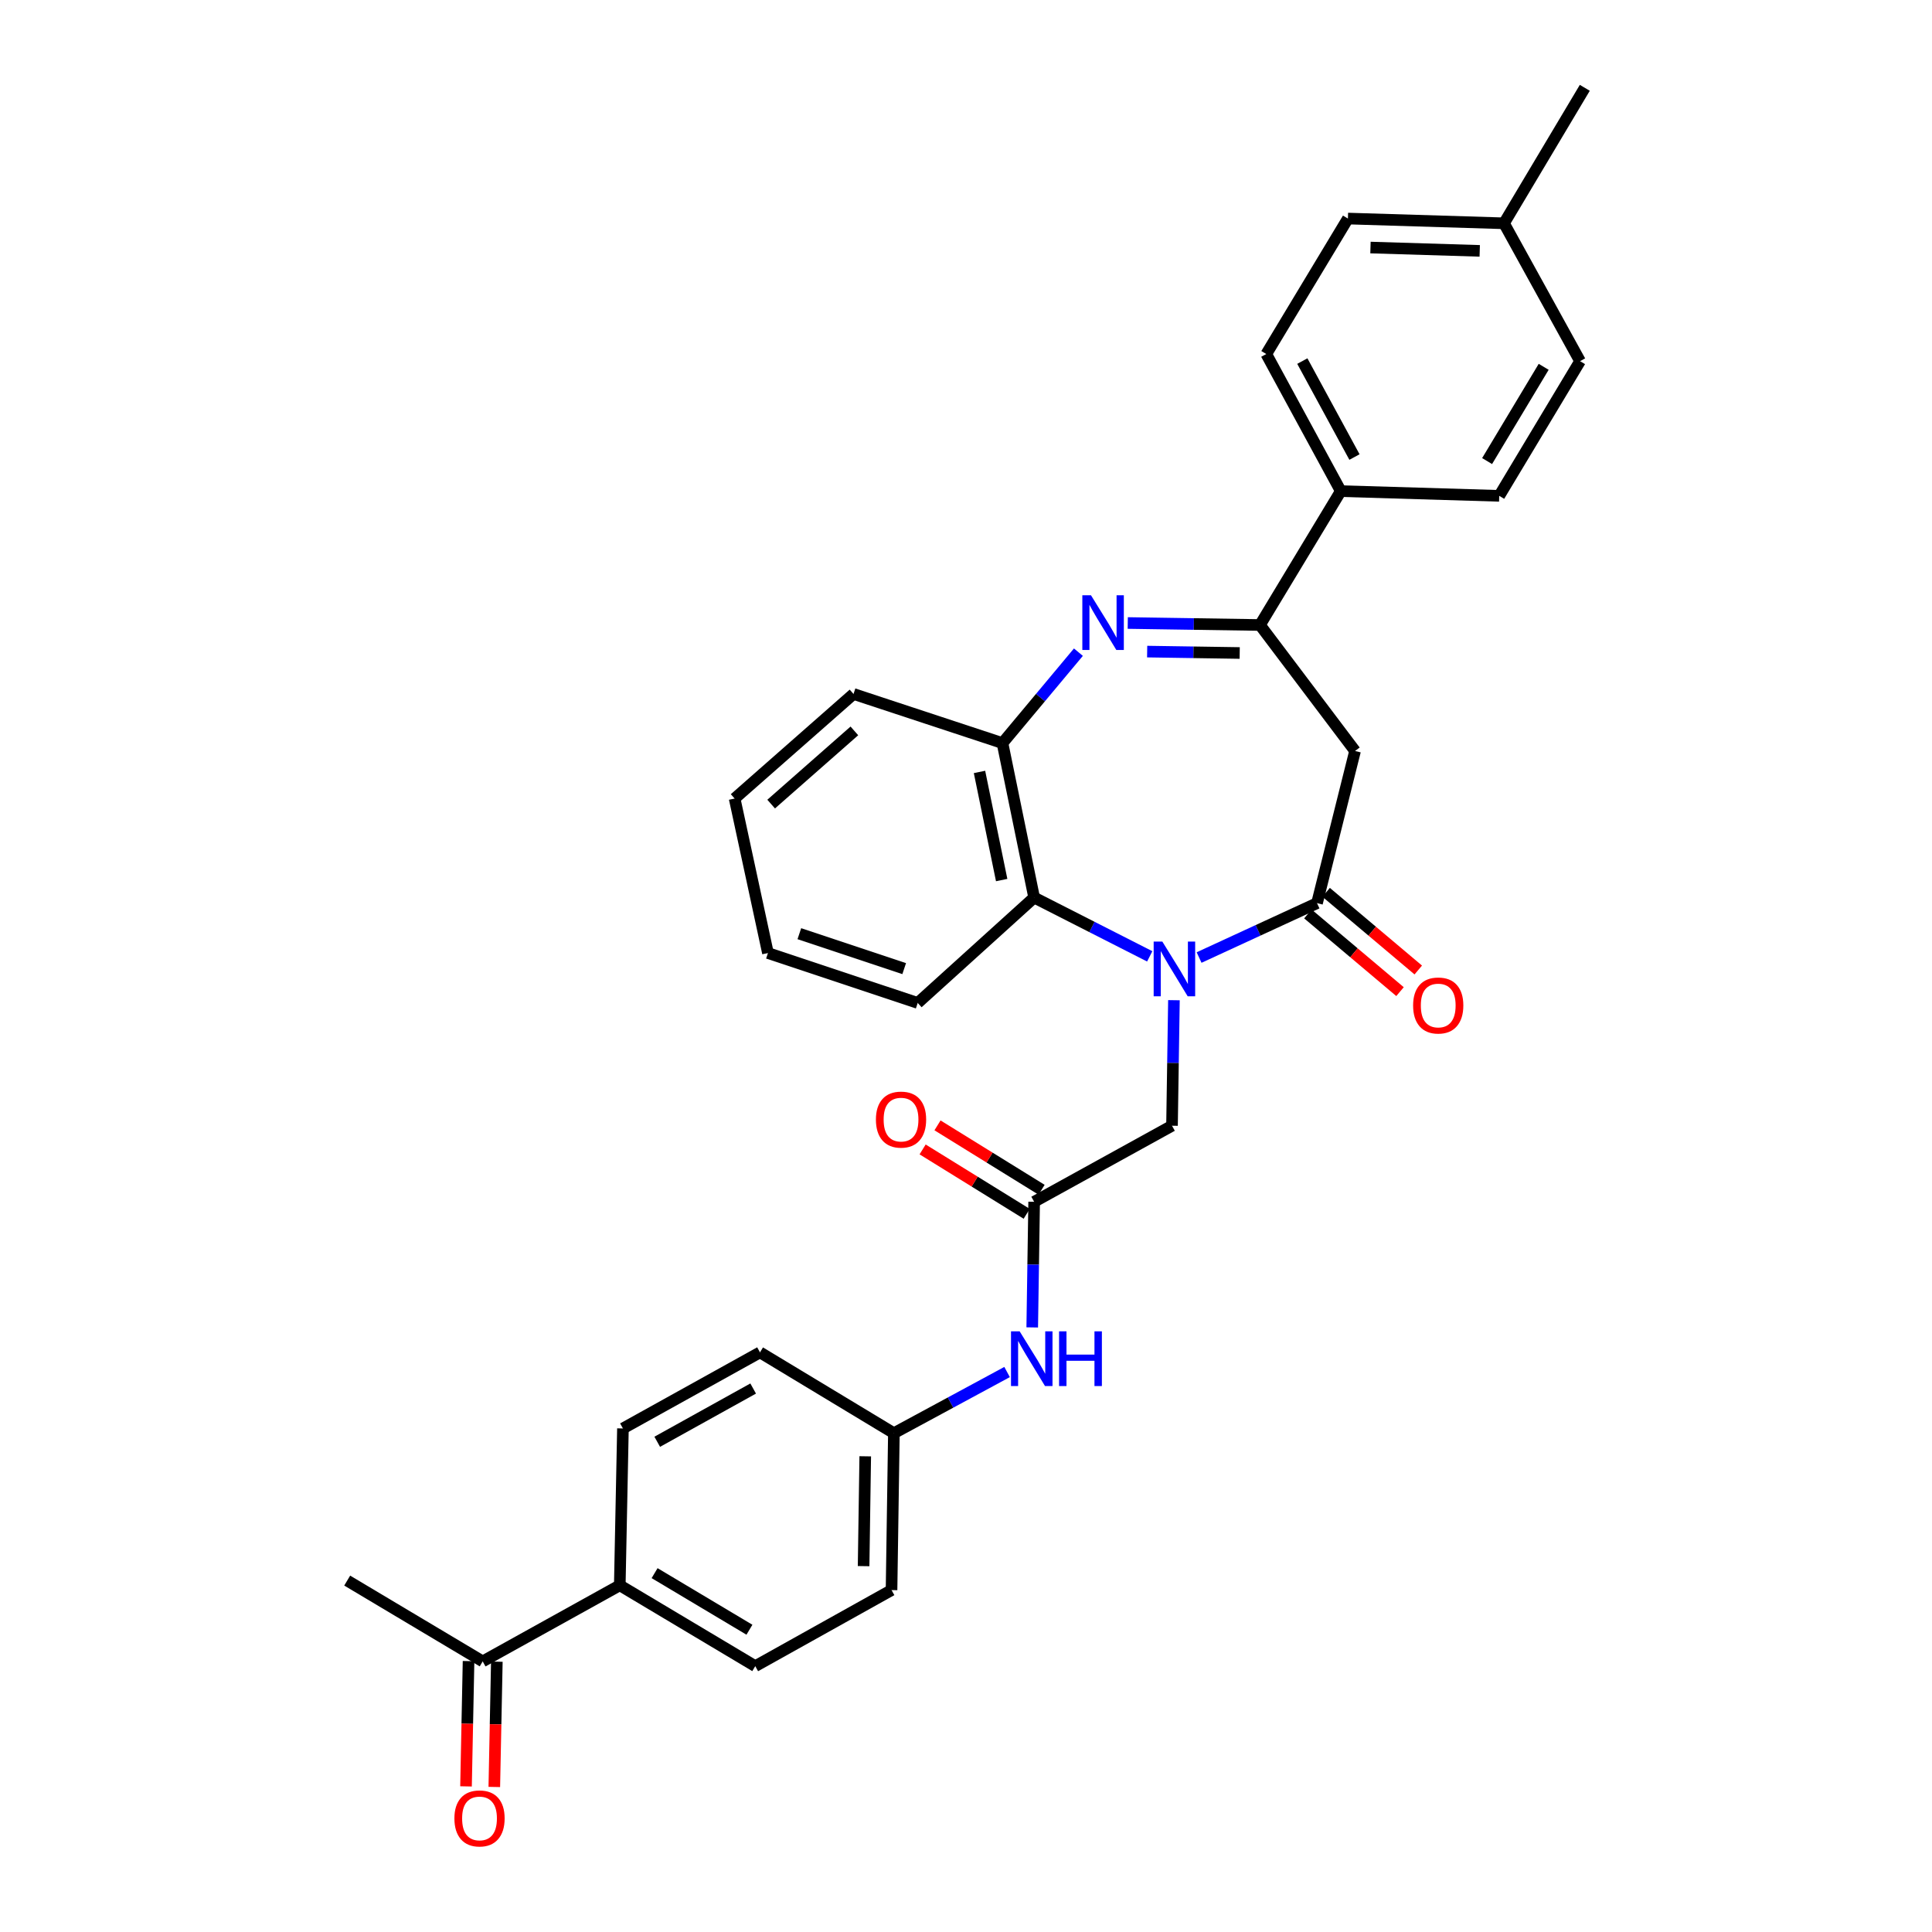 <?xml version='1.0' encoding='iso-8859-1'?>
<svg version='1.1' baseProfile='full'
              xmlns='http://www.w3.org/2000/svg'
                      xmlns:rdkit='http://www.rdkit.org/xml'
                      xmlns:xlink='http://www.w3.org/1999/xlink'
                  xml:space='preserve'
width='1000px' height='1000px' viewBox='0 0 1000 1000'>
<!-- END OF HEADER -->
<rect style='opacity:1.0;fill:#FFFFFF;stroke:none' width='1000' height='1000' x='0' y='0'> </rect>
<path class='bond-0' d='M 620.647,495.618 L 651.166,481.539' style='fill:none;fill-rule:evenodd;stroke:#0000FF;stroke-width:6px;stroke-linecap:butt;stroke-linejoin:miter;stroke-opacity:1' />
<path class='bond-0' d='M 651.166,481.539 L 681.685,467.461' style='fill:none;fill-rule:evenodd;stroke:#000000;stroke-width:6px;stroke-linecap:butt;stroke-linejoin:miter;stroke-opacity:1' />
<path class='bond-4' d='M 595.099,495.01 L 565.184,479.791' style='fill:none;fill-rule:evenodd;stroke:#0000FF;stroke-width:6px;stroke-linecap:butt;stroke-linejoin:miter;stroke-opacity:1' />
<path class='bond-4' d='M 565.184,479.791 L 535.27,464.572' style='fill:none;fill-rule:evenodd;stroke:#000000;stroke-width:6px;stroke-linecap:butt;stroke-linejoin:miter;stroke-opacity:1' />
<path class='bond-7' d='M 607.627,517.699 L 607.129,550.187' style='fill:none;fill-rule:evenodd;stroke:#0000FF;stroke-width:6px;stroke-linecap:butt;stroke-linejoin:miter;stroke-opacity:1' />
<path class='bond-7' d='M 607.129,550.187 L 606.63,582.674' style='fill:none;fill-rule:evenodd;stroke:#000000;stroke-width:6px;stroke-linecap:butt;stroke-linejoin:miter;stroke-opacity:1' />
<path class='bond-3' d='M 681.685,467.461 L 701.374,388.704' style='fill:none;fill-rule:evenodd;stroke:#000000;stroke-width:6px;stroke-linecap:butt;stroke-linejoin:miter;stroke-opacity:1' />
<path class='bond-10' d='M 676.965,473.058 L 700.807,493.163' style='fill:none;fill-rule:evenodd;stroke:#000000;stroke-width:6px;stroke-linecap:butt;stroke-linejoin:miter;stroke-opacity:1' />
<path class='bond-10' d='M 700.807,493.163 L 724.65,513.267' style='fill:none;fill-rule:evenodd;stroke:#FF0000;stroke-width:6px;stroke-linecap:butt;stroke-linejoin:miter;stroke-opacity:1' />
<path class='bond-10' d='M 686.405,461.863 L 710.248,481.967' style='fill:none;fill-rule:evenodd;stroke:#000000;stroke-width:6px;stroke-linecap:butt;stroke-linejoin:miter;stroke-opacity:1' />
<path class='bond-10' d='M 710.248,481.967 L 734.09,502.071' style='fill:none;fill-rule:evenodd;stroke:#FF0000;stroke-width:6px;stroke-linecap:butt;stroke-linejoin:miter;stroke-opacity:1' />
<path class='bond-1' d='M 558.183,337.562 L 538.529,361.091' style='fill:none;fill-rule:evenodd;stroke:#0000FF;stroke-width:6px;stroke-linecap:butt;stroke-linejoin:miter;stroke-opacity:1' />
<path class='bond-1' d='M 538.529,361.091 L 518.876,384.62' style='fill:none;fill-rule:evenodd;stroke:#000000;stroke-width:6px;stroke-linecap:butt;stroke-linejoin:miter;stroke-opacity:1' />
<path class='bond-31' d='M 583.724,322.467 L 617.938,322.985' style='fill:none;fill-rule:evenodd;stroke:#0000FF;stroke-width:6px;stroke-linecap:butt;stroke-linejoin:miter;stroke-opacity:1' />
<path class='bond-31' d='M 617.938,322.985 L 652.151,323.502' style='fill:none;fill-rule:evenodd;stroke:#000000;stroke-width:6px;stroke-linecap:butt;stroke-linejoin:miter;stroke-opacity:1' />
<path class='bond-31' d='M 593.767,337.265 L 617.716,337.628' style='fill:none;fill-rule:evenodd;stroke:#0000FF;stroke-width:6px;stroke-linecap:butt;stroke-linejoin:miter;stroke-opacity:1' />
<path class='bond-31' d='M 617.716,337.628 L 641.666,337.99' style='fill:none;fill-rule:evenodd;stroke:#000000;stroke-width:6px;stroke-linecap:butt;stroke-linejoin:miter;stroke-opacity:1' />
<path class='bond-2' d='M 652.151,323.502 L 701.374,388.704' style='fill:none;fill-rule:evenodd;stroke:#000000;stroke-width:6px;stroke-linecap:butt;stroke-linejoin:miter;stroke-opacity:1' />
<path class='bond-8' d='M 652.151,323.502 L 693.987,254.2' style='fill:none;fill-rule:evenodd;stroke:#000000;stroke-width:6px;stroke-linecap:butt;stroke-linejoin:miter;stroke-opacity:1' />
<path class='bond-5' d='M 535.27,464.572 L 518.876,384.62' style='fill:none;fill-rule:evenodd;stroke:#000000;stroke-width:6px;stroke-linecap:butt;stroke-linejoin:miter;stroke-opacity:1' />
<path class='bond-5' d='M 518.464,455.521 L 506.988,399.554' style='fill:none;fill-rule:evenodd;stroke:#000000;stroke-width:6px;stroke-linecap:butt;stroke-linejoin:miter;stroke-opacity:1' />
<path class='bond-25' d='M 535.27,464.572 L 475.006,519.124' style='fill:none;fill-rule:evenodd;stroke:#000000;stroke-width:6px;stroke-linecap:butt;stroke-linejoin:miter;stroke-opacity:1' />
<path class='bond-26' d='M 518.876,384.62 L 441.779,359.195' style='fill:none;fill-rule:evenodd;stroke:#000000;stroke-width:6px;stroke-linecap:butt;stroke-linejoin:miter;stroke-opacity:1' />
<path class='bond-6' d='M 535.27,622.044 L 606.63,582.674' style='fill:none;fill-rule:evenodd;stroke:#000000;stroke-width:6px;stroke-linecap:butt;stroke-linejoin:miter;stroke-opacity:1' />
<path class='bond-9' d='M 535.27,622.044 L 534.774,654.556' style='fill:none;fill-rule:evenodd;stroke:#000000;stroke-width:6px;stroke-linecap:butt;stroke-linejoin:miter;stroke-opacity:1' />
<path class='bond-9' d='M 534.774,654.556 L 534.279,687.067' style='fill:none;fill-rule:evenodd;stroke:#0000FF;stroke-width:6px;stroke-linecap:butt;stroke-linejoin:miter;stroke-opacity:1' />
<path class='bond-13' d='M 539.122,615.817 L 512.187,599.153' style='fill:none;fill-rule:evenodd;stroke:#000000;stroke-width:6px;stroke-linecap:butt;stroke-linejoin:miter;stroke-opacity:1' />
<path class='bond-13' d='M 512.187,599.153 L 485.252,582.489' style='fill:none;fill-rule:evenodd;stroke:#FF0000;stroke-width:6px;stroke-linecap:butt;stroke-linejoin:miter;stroke-opacity:1' />
<path class='bond-13' d='M 531.417,628.271 L 504.482,611.607' style='fill:none;fill-rule:evenodd;stroke:#000000;stroke-width:6px;stroke-linecap:butt;stroke-linejoin:miter;stroke-opacity:1' />
<path class='bond-13' d='M 504.482,611.607 L 477.547,594.943' style='fill:none;fill-rule:evenodd;stroke:#FF0000;stroke-width:6px;stroke-linecap:butt;stroke-linejoin:miter;stroke-opacity:1' />
<path class='bond-15' d='M 693.987,254.2 L 655.43,183.246' style='fill:none;fill-rule:evenodd;stroke:#000000;stroke-width:6px;stroke-linecap:butt;stroke-linejoin:miter;stroke-opacity:1' />
<path class='bond-15' d='M 701.071,236.564 L 674.081,186.897' style='fill:none;fill-rule:evenodd;stroke:#000000;stroke-width:6px;stroke-linecap:butt;stroke-linejoin:miter;stroke-opacity:1' />
<path class='bond-16' d='M 693.987,254.2 L 775.997,256.649' style='fill:none;fill-rule:evenodd;stroke:#000000;stroke-width:6px;stroke-linecap:butt;stroke-linejoin:miter;stroke-opacity:1' />
<path class='bond-19' d='M 521.265,710.156 L 491.969,725.985' style='fill:none;fill-rule:evenodd;stroke:#0000FF;stroke-width:6px;stroke-linecap:butt;stroke-linejoin:miter;stroke-opacity:1' />
<path class='bond-19' d='M 491.969,725.985 L 462.672,741.815' style='fill:none;fill-rule:evenodd;stroke:#000000;stroke-width:6px;stroke-linecap:butt;stroke-linejoin:miter;stroke-opacity:1' />
<path class='bond-11' d='M 249.843,859.933 L 320.797,820.555' style='fill:none;fill-rule:evenodd;stroke:#000000;stroke-width:6px;stroke-linecap:butt;stroke-linejoin:miter;stroke-opacity:1' />
<path class='bond-14' d='M 242.522,859.785 L 241.865,892.208' style='fill:none;fill-rule:evenodd;stroke:#000000;stroke-width:6px;stroke-linecap:butt;stroke-linejoin:miter;stroke-opacity:1' />
<path class='bond-14' d='M 241.865,892.208 L 241.209,924.632' style='fill:none;fill-rule:evenodd;stroke:#FF0000;stroke-width:6px;stroke-linecap:butt;stroke-linejoin:miter;stroke-opacity:1' />
<path class='bond-14' d='M 257.163,860.081 L 256.507,892.505' style='fill:none;fill-rule:evenodd;stroke:#000000;stroke-width:6px;stroke-linecap:butt;stroke-linejoin:miter;stroke-opacity:1' />
<path class='bond-14' d='M 256.507,892.505 L 255.851,924.928' style='fill:none;fill-rule:evenodd;stroke:#FF0000;stroke-width:6px;stroke-linecap:butt;stroke-linejoin:miter;stroke-opacity:1' />
<path class='bond-27' d='M 249.843,859.933 L 179.71,818.106' style='fill:none;fill-rule:evenodd;stroke:#000000;stroke-width:6px;stroke-linecap:butt;stroke-linejoin:miter;stroke-opacity:1' />
<path class='bond-12' d='M 320.797,820.555 L 390.921,862.398' style='fill:none;fill-rule:evenodd;stroke:#000000;stroke-width:6px;stroke-linecap:butt;stroke-linejoin:miter;stroke-opacity:1' />
<path class='bond-12' d='M 338.819,814.255 L 387.906,843.546' style='fill:none;fill-rule:evenodd;stroke:#000000;stroke-width:6px;stroke-linecap:butt;stroke-linejoin:miter;stroke-opacity:1' />
<path class='bond-33' d='M 320.797,820.555 L 322.432,739.366' style='fill:none;fill-rule:evenodd;stroke:#000000;stroke-width:6px;stroke-linecap:butt;stroke-linejoin:miter;stroke-opacity:1' />
<path class='bond-23' d='M 655.43,183.246 L 697.68,113.122' style='fill:none;fill-rule:evenodd;stroke:#000000;stroke-width:6px;stroke-linecap:butt;stroke-linejoin:miter;stroke-opacity:1' />
<path class='bond-22' d='M 775.997,256.649 L 817.841,186.94' style='fill:none;fill-rule:evenodd;stroke:#000000;stroke-width:6px;stroke-linecap:butt;stroke-linejoin:miter;stroke-opacity:1' />
<path class='bond-22' d='M 769.718,238.655 L 799.008,189.859' style='fill:none;fill-rule:evenodd;stroke:#000000;stroke-width:6px;stroke-linecap:butt;stroke-linejoin:miter;stroke-opacity:1' />
<path class='bond-17' d='M 322.432,739.366 L 393.37,699.987' style='fill:none;fill-rule:evenodd;stroke:#000000;stroke-width:6px;stroke-linecap:butt;stroke-linejoin:miter;stroke-opacity:1' />
<path class='bond-17' d='M 340.18,746.263 L 389.837,718.698' style='fill:none;fill-rule:evenodd;stroke:#000000;stroke-width:6px;stroke-linecap:butt;stroke-linejoin:miter;stroke-opacity:1' />
<path class='bond-18' d='M 390.921,862.398 L 461.46,823.028' style='fill:none;fill-rule:evenodd;stroke:#000000;stroke-width:6px;stroke-linecap:butt;stroke-linejoin:miter;stroke-opacity:1' />
<path class='bond-20' d='M 462.672,741.815 L 393.37,699.987' style='fill:none;fill-rule:evenodd;stroke:#000000;stroke-width:6px;stroke-linecap:butt;stroke-linejoin:miter;stroke-opacity:1' />
<path class='bond-21' d='M 462.672,741.815 L 461.46,823.028' style='fill:none;fill-rule:evenodd;stroke:#000000;stroke-width:6px;stroke-linecap:butt;stroke-linejoin:miter;stroke-opacity:1' />
<path class='bond-21' d='M 447.847,753.778 L 446.998,810.627' style='fill:none;fill-rule:evenodd;stroke:#000000;stroke-width:6px;stroke-linecap:butt;stroke-linejoin:miter;stroke-opacity:1' />
<path class='bond-24' d='M 817.841,186.94 L 778.471,115.579' style='fill:none;fill-rule:evenodd;stroke:#000000;stroke-width:6px;stroke-linecap:butt;stroke-linejoin:miter;stroke-opacity:1' />
<path class='bond-34' d='M 697.68,113.122 L 778.471,115.579' style='fill:none;fill-rule:evenodd;stroke:#000000;stroke-width:6px;stroke-linecap:butt;stroke-linejoin:miter;stroke-opacity:1' />
<path class='bond-34' d='M 709.354,128.128 L 765.907,129.848' style='fill:none;fill-rule:evenodd;stroke:#000000;stroke-width:6px;stroke-linecap:butt;stroke-linejoin:miter;stroke-opacity:1' />
<path class='bond-28' d='M 778.471,115.579 L 820.29,45.455' style='fill:none;fill-rule:evenodd;stroke:#000000;stroke-width:6px;stroke-linecap:butt;stroke-linejoin:miter;stroke-opacity:1' />
<path class='bond-29' d='M 475.006,519.124 L 397.486,493.292' style='fill:none;fill-rule:evenodd;stroke:#000000;stroke-width:6px;stroke-linecap:butt;stroke-linejoin:miter;stroke-opacity:1' />
<path class='bond-29' d='M 468.008,501.356 L 413.744,483.273' style='fill:none;fill-rule:evenodd;stroke:#000000;stroke-width:6px;stroke-linecap:butt;stroke-linejoin:miter;stroke-opacity:1' />
<path class='bond-32' d='M 441.779,359.195 L 380.246,413.324' style='fill:none;fill-rule:evenodd;stroke:#000000;stroke-width:6px;stroke-linecap:butt;stroke-linejoin:miter;stroke-opacity:1' />
<path class='bond-32' d='M 442.222,378.31 L 399.149,416.2' style='fill:none;fill-rule:evenodd;stroke:#000000;stroke-width:6px;stroke-linecap:butt;stroke-linejoin:miter;stroke-opacity:1' />
<path class='bond-30' d='M 397.486,493.292 L 380.246,413.324' style='fill:none;fill-rule:evenodd;stroke:#000000;stroke-width:6px;stroke-linecap:butt;stroke-linejoin:miter;stroke-opacity:1' />
<path  class='atom-0' d='M 601.615 487.35
L 610.895 502.35
Q 611.815 503.83, 613.295 506.51
Q 614.775 509.19, 614.855 509.35
L 614.855 487.35
L 618.615 487.35
L 618.615 515.67
L 614.735 515.67
L 604.775 499.27
Q 603.615 497.35, 602.375 495.15
Q 601.175 492.95, 600.815 492.27
L 600.815 515.67
L 597.135 515.67
L 597.135 487.35
L 601.615 487.35
' fill='#0000FF'/>
<path  class='atom-2' d='M 564.694 308.114
L 573.974 323.114
Q 574.894 324.594, 576.374 327.274
Q 577.854 329.954, 577.934 330.114
L 577.934 308.114
L 581.694 308.114
L 581.694 336.434
L 577.814 336.434
L 567.854 320.034
Q 566.694 318.114, 565.454 315.914
Q 564.254 313.714, 563.894 313.034
L 563.894 336.434
L 560.214 336.434
L 560.214 308.114
L 564.694 308.114
' fill='#0000FF'/>
<path  class='atom-10' d='M 527.773 689.098
L 537.053 704.098
Q 537.973 705.578, 539.453 708.258
Q 540.933 710.938, 541.013 711.098
L 541.013 689.098
L 544.773 689.098
L 544.773 717.418
L 540.893 717.418
L 530.933 701.018
Q 529.773 699.098, 528.533 696.898
Q 527.333 694.698, 526.973 694.018
L 526.973 717.418
L 523.293 717.418
L 523.293 689.098
L 527.773 689.098
' fill='#0000FF'/>
<path  class='atom-10' d='M 548.173 689.098
L 552.013 689.098
L 552.013 701.138
L 566.493 701.138
L 566.493 689.098
L 570.333 689.098
L 570.333 717.418
L 566.493 717.418
L 566.493 704.338
L 552.013 704.338
L 552.013 717.418
L 548.173 717.418
L 548.173 689.098
' fill='#0000FF'/>
<path  class='atom-11' d='M 731.422 520.441
Q 731.422 513.641, 734.782 509.841
Q 738.142 506.041, 744.422 506.041
Q 750.702 506.041, 754.062 509.841
Q 757.422 513.641, 757.422 520.441
Q 757.422 527.321, 754.022 531.241
Q 750.622 535.121, 744.422 535.121
Q 738.182 535.121, 734.782 531.241
Q 731.422 527.361, 731.422 520.441
M 744.422 531.921
Q 748.742 531.921, 751.062 529.041
Q 753.422 526.121, 753.422 520.441
Q 753.422 514.881, 751.062 512.081
Q 748.742 509.241, 744.422 509.241
Q 740.102 509.241, 737.742 512.041
Q 735.422 514.841, 735.422 520.441
Q 735.422 526.161, 737.742 529.041
Q 740.102 531.921, 744.422 531.921
' fill='#FF0000'/>
<path  class='atom-14' d='M 453.374 579.5
Q 453.374 572.7, 456.734 568.9
Q 460.094 565.1, 466.374 565.1
Q 472.654 565.1, 476.014 568.9
Q 479.374 572.7, 479.374 579.5
Q 479.374 586.38, 475.974 590.3
Q 472.574 594.18, 466.374 594.18
Q 460.134 594.18, 456.734 590.3
Q 453.374 586.42, 453.374 579.5
M 466.374 590.98
Q 470.694 590.98, 473.014 588.1
Q 475.374 585.18, 475.374 579.5
Q 475.374 573.94, 473.014 571.14
Q 470.694 568.3, 466.374 568.3
Q 462.054 568.3, 459.694 571.1
Q 457.374 573.9, 457.374 579.5
Q 457.374 585.22, 459.694 588.1
Q 462.054 590.98, 466.374 590.98
' fill='#FF0000'/>
<path  class='atom-15' d='M 235.199 941.21
Q 235.199 934.41, 238.559 930.61
Q 241.919 926.81, 248.199 926.81
Q 254.479 926.81, 257.839 930.61
Q 261.199 934.41, 261.199 941.21
Q 261.199 948.09, 257.799 952.01
Q 254.399 955.89, 248.199 955.89
Q 241.959 955.89, 238.559 952.01
Q 235.199 948.13, 235.199 941.21
M 248.199 952.69
Q 252.519 952.69, 254.839 949.81
Q 257.199 946.89, 257.199 941.21
Q 257.199 935.65, 254.839 932.85
Q 252.519 930.01, 248.199 930.01
Q 243.879 930.01, 241.519 932.81
Q 239.199 935.61, 239.199 941.21
Q 239.199 946.93, 241.519 949.81
Q 243.879 952.69, 248.199 952.69
' fill='#FF0000'/>
</svg>
